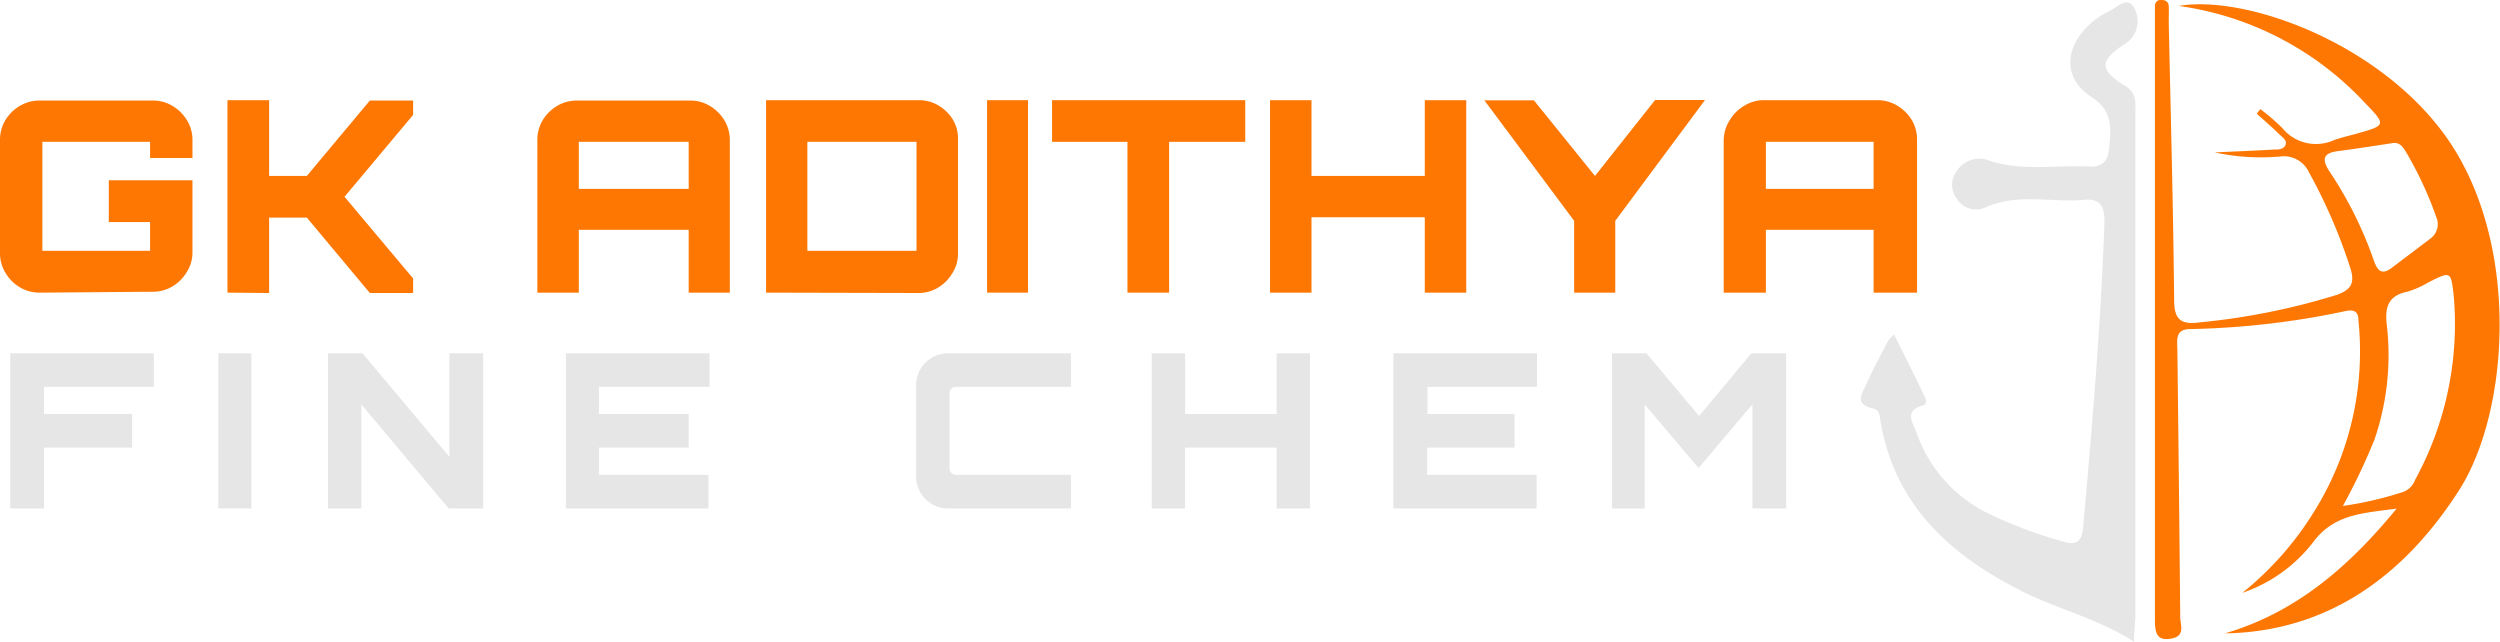 <?xml version="1.0" encoding="UTF-8"?>
<svg xmlns="http://www.w3.org/2000/svg" id="Layer_1" data-name="Layer 1" viewBox="0 0 139.25 35.74">
  <defs>
    <style>.cls-1{fill:#fd7702;}.cls-2{fill:#e6e6e6;}</style>
  </defs>
  <path class="cls-1" d="M124.57,35.48c3.93-1.16,6.86-3.66,9.56-6.95-1.91.26-3.5.3-4.67,1.9a8.4,8.4,0,0,1-3.92,2.79,17.77,17.77,0,0,0,4-4.53A16.85,16.85,0,0,0,132,18c0-.51-.34-.56-.73-.47a45.63,45.63,0,0,1-8.64,1c-.87,0-.71.65-.71,1.17q.09,7.44.16,14.88c0,.4.29,1-.41,1.17-.88.2-1-.26-1-1,0-5.63,0-11.25,0-16.87V1.36c0-.28,0-.55,0-.82a.32.32,0,0,1,.38-.34c.22,0,.38.11.39.35s0,.62,0,.93c.11,5.15.25,10.29.3,15.44,0,1.14.43,1.38,1.48,1.23a37.84,37.84,0,0,0,7.59-1.53c.8-.29,1-.66.75-1.47a30,30,0,0,0-2.32-5.37,1.54,1.54,0,0,0-1.62-.86A12.21,12.21,0,0,1,124,8.69c1.27-.06,2.29-.1,3.31-.16.23,0,.52,0,.63-.25s-.15-.42-.31-.57c-.42-.41-.86-.79-1.29-1.18l.2-.25a10.71,10.71,0,0,1,1.24,1.07,2.42,2.42,0,0,0,2.87.65c.41-.14.83-.24,1.24-.35,1.67-.47,1.68-.48.43-1.77A17.43,17.43,0,0,0,122,.53c3.57-.61,10.65,1.84,14.53,6.81,4.54,5.8,4,15.63,1.06,20.2S130.46,35.38,124.57,35.48Zm6.57-7.1a19.6,19.6,0,0,0,3.2-.73,1.15,1.15,0,0,0,.83-.74,18.11,18.11,0,0,0,2.15-10.15c-.16-1.47-.15-1.47-1.42-.83a5.12,5.12,0,0,1-1.18.52c-1.1.23-1.25.91-1.13,1.89a14.55,14.55,0,0,1-.69,6.34A35,35,0,0,1,131.14,28.38Zm2.71-20.2c-1,.15-2,.31-2.94.43-.81.1-1,.39-.53,1.12a21.76,21.76,0,0,1,2.49,5c.19.54.44.82,1,.38L136,13.5a1,1,0,0,0,.33-1.24,20.56,20.56,0,0,0-1.62-3.5C134.51,8.43,134.32,8.07,133.85,8.18Z" transform="translate(-0.64 -0.2)"></path>
  <path class="cls-2" d="M119.5,35.94c-2-1.27-4.06-1.76-6-2.69-4.17-2.05-7.36-4.87-8.14-9.72,0-.24-.12-.52-.35-.57-1.18-.23-.6-.92-.37-1.46.35-.78.76-1.53,1.16-2.3a2.74,2.74,0,0,1,.34-.37c.59,1.19,1.16,2.31,1.7,3.45.08.16.16.44-.08.5-1.14.31-.53,1-.35,1.57a7.87,7.87,0,0,0,4.06,4.49,24.59,24.59,0,0,0,4.07,1.52c.64.2,1,.12,1.12-.67.51-5.72,1-11.43,1.2-17.16,0-.85-.25-1.28-1.12-1.2-1.85.17-3.74-.4-5.55.44a1.26,1.26,0,0,1-1.56-.51,1.26,1.26,0,0,1,0-1.53,1.5,1.5,0,0,1,1.77-.6c1.88.64,3.8.24,5.7.35.62,0,.93-.3,1-.9.13-1.17.27-2.21-1-3-1.5-1-1.48-2.6-.2-3.9a4.7,4.7,0,0,1,1.24-.87c.43-.2,1-.86,1.37-.17a1.49,1.49,0,0,1-.5,2c-1.43.91-1.46,1.46,0,2.34.67.42.57,1,.57,1.51q0,8.9,0,17.79V34.63C119.55,35,119.52,35.4,119.5,35.94Z" transform="translate(-0.64 -0.2)"></path>
  <path class="cls-1" d="M2.85,16.5a2.15,2.15,0,0,1-1.11-.3,2.3,2.3,0,0,1-.8-.81,2.09,2.09,0,0,1-.3-1.1V8a2.15,2.15,0,0,1,.3-1.11,2.33,2.33,0,0,1,.8-.79,2.15,2.15,0,0,1,1.11-.3H9.14a2.1,2.1,0,0,1,1.11.3,2.33,2.33,0,0,1,.8.79A2.07,2.07,0,0,1,11.36,8V9H9V8.1H3v6.07H9v-1.6H6.7V10.24h4.66v4a2,2,0,0,1-.31,1.1,2.3,2.3,0,0,1-.8.81,2.1,2.1,0,0,1-1.11.3Z" transform="translate(-0.64 -0.2)"></path>
  <path class="cls-1" d="M13.31,16.5V5.78h2.32V10h2.1l3.51-4.2h2.41v.8l-3.82,4.56,3.82,4.55v.81H21.24l-3.51-4.2h-2.1v4.2Z" transform="translate(-0.64 -0.2)"></path>
  <path class="cls-1" d="M30.57,8a2.15,2.15,0,0,1,.3-1.11,2.33,2.33,0,0,1,.8-.79,2.15,2.15,0,0,1,1.11-.3h6.29a2.1,2.1,0,0,1,1.11.3,2.33,2.33,0,0,1,.8.79A2.07,2.07,0,0,1,41.29,8V16.5H39V13H32.88V16.5H30.57ZM39,10.72V8.1H32.88v2.62Z" transform="translate(-0.64 -0.2)"></path>
  <path class="cls-1" d="M43.31,16.5V5.78h8.5a2.1,2.1,0,0,1,1.11.3,2.33,2.33,0,0,1,.8.79A2.07,2.07,0,0,1,54,8v6.31a2,2,0,0,1-.31,1.1,2.3,2.3,0,0,1-.8.81,2.1,2.1,0,0,1-1.11.3Zm8.38-2.33V8.1H45.61v6.07Z" transform="translate(-0.64 -0.2)"></path>
  <path class="cls-1" d="M55.62,16.5V5.78H57.9V16.5Z" transform="translate(-0.64 -0.2)"></path>
  <path class="cls-1" d="M63.44,16.5V8.1h-4.2V5.78H70V8.1H65.76v8.4Z" transform="translate(-0.64 -0.2)"></path>
  <path class="cls-1" d="M71.38,16.5V5.78h2.31V10H80V5.78h2.31V16.5H80V12.3H73.69v4.2Z" transform="translate(-0.64 -0.2)"></path>
  <path class="cls-1" d="M88.32,16.5v-4l-5-6.71h2.76L89.48,10l3.35-4.23h2.78l-5,6.73v4Z" transform="translate(-0.64 -0.2)"></path>
  <path class="cls-1" d="M96.65,8A2.15,2.15,0,0,1,97,6.87a2.27,2.27,0,0,1,.81-.79,2.09,2.09,0,0,1,1.1-.3h6.29a2.1,2.1,0,0,1,1.11.3,2.45,2.45,0,0,1,.81.79,2.15,2.15,0,0,1,.3,1.11V16.5H105V13H99V16.5H96.65ZM105,10.72V8.1H99v2.62Z" transform="translate(-0.64 -0.2)"></path>
  <path class="cls-2" d="M1.21,28.52V19.88h8v1.87H3.09v1.51H8v1.87H3.09v3.39Z" transform="translate(-0.64 -0.2)"></path>
  <path class="cls-2" d="M12.8,28.52V19.88h1.84v8.64Z" transform="translate(-0.64 -0.2)"></path>
  <path class="cls-2" d="M18.91,28.52V19.88h1.92l4.84,5.76V19.88h1.88v8.64H25.63l-4.86-5.79v5.79Z" transform="translate(-0.64 -0.2)"></path>
  <path class="cls-2" d="M32.16,28.52V19.88h8v1.87H34v1.51H39v1.87H34v1.52h6.1v1.87Z" transform="translate(-0.64 -0.2)"></path>
  <path class="cls-2" d="M53.45,28.52a1.73,1.73,0,0,1-.9-.24,1.87,1.87,0,0,1-.64-.64,1.73,1.73,0,0,1-.24-.9V21.65a1.72,1.72,0,0,1,.24-.89,1.78,1.78,0,0,1,.64-.64,1.73,1.73,0,0,1,.9-.24h6.84v1.87H53.93a.4.4,0,0,0-.3.1.38.38,0,0,0-.1.3v4.1a.37.37,0,0,0,.1.29.41.41,0,0,0,.3.11h6.36v1.87Z" transform="translate(-0.64 -0.2)"></path>
  <path class="cls-2" d="M64.79,28.52V19.88h1.86v3.38h5.1V19.88h1.86v8.64H71.75V25.13h-5.1v3.39Z" transform="translate(-0.64 -0.2)"></path>
  <path class="cls-2" d="M78.25,28.52V19.88h8v1.87h-6.1v1.51H85v1.87H80.13v1.52h6.1v1.87Z" transform="translate(-0.64 -0.2)"></path>
  <path class="cls-2" d="M90.43,28.52V19.88h1.92l2.93,3.49,2.91-3.49h1.94v8.64H98.25v-5.8l-3,3.55-3-3.54v5.79Z" transform="translate(-0.64 -0.2)"></path>
</svg>
